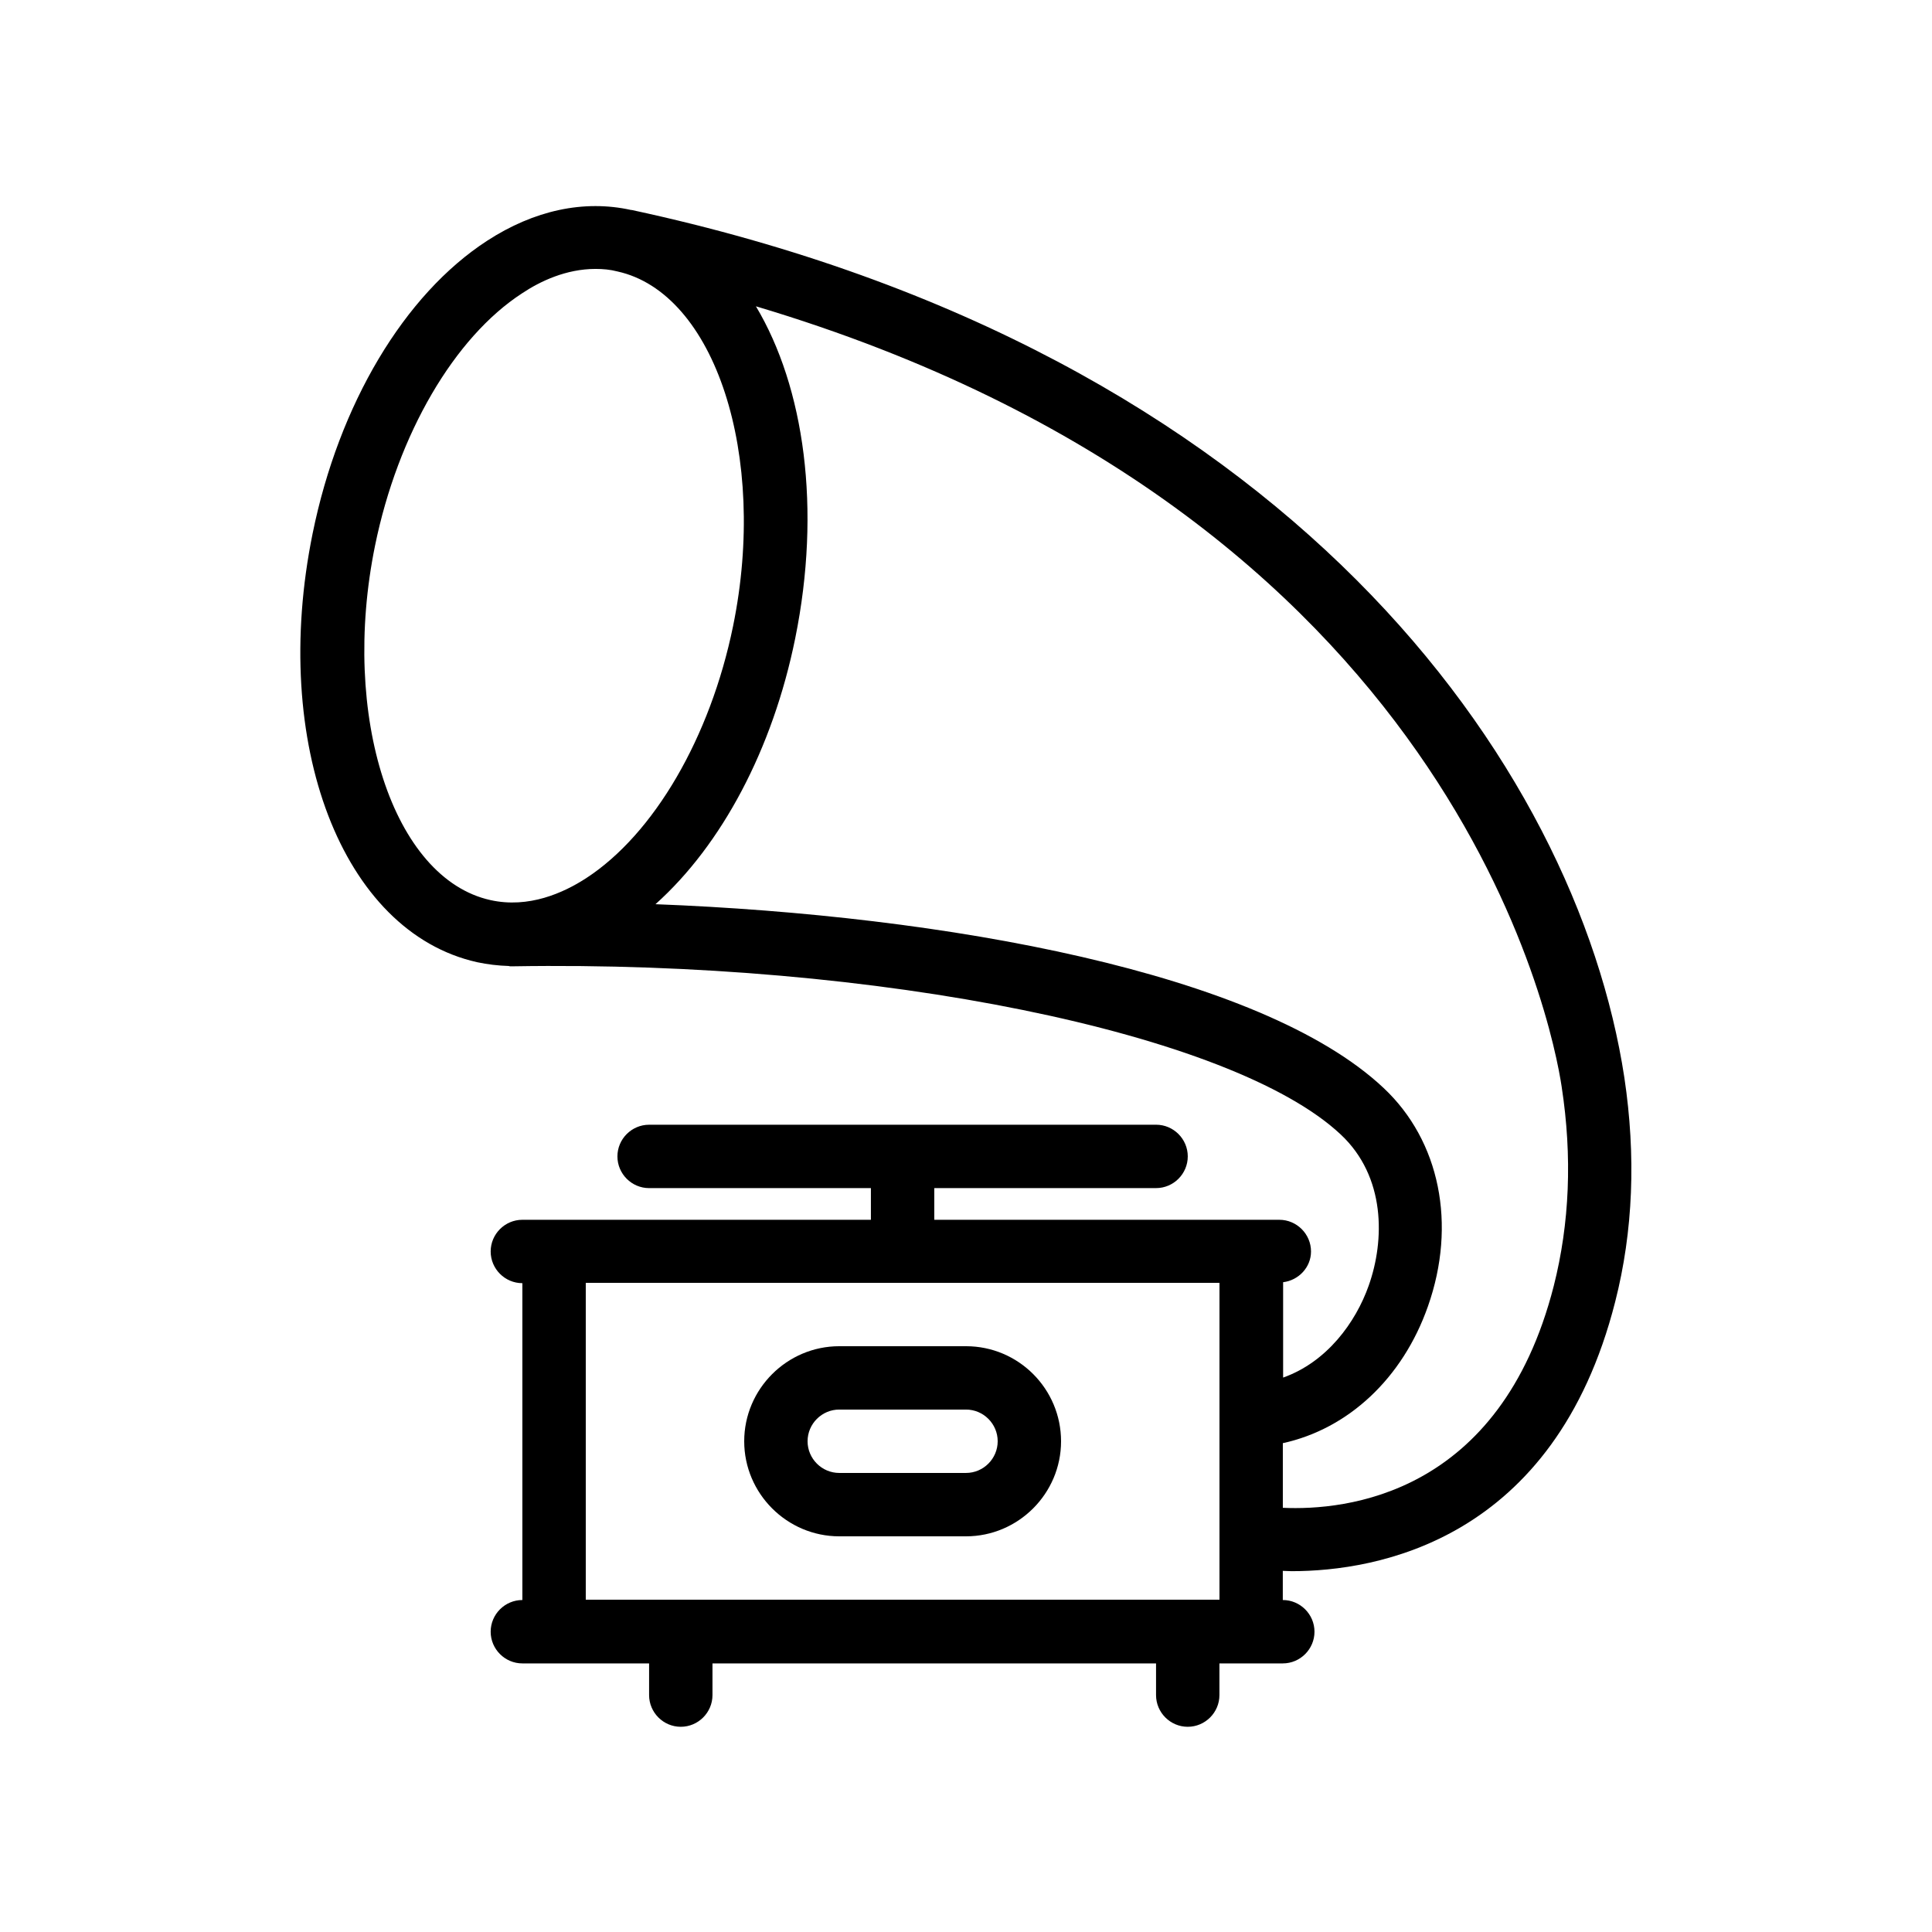 <?xml version="1.0" encoding="UTF-8"?>
<!-- Uploaded to: SVG Repo, www.svgrepo.com, Generator: SVG Repo Mixer Tools -->
<svg fill="#000000" width="800px" height="800px" version="1.1" viewBox="144 144 512 512" xmlns="http://www.w3.org/2000/svg">
 <g>
  <path d="m270.43 398.99c2.769 0.586 5.543 0.922 8.398 1.008 0.082 0 0.168 0.082 0.336 0.082h0.754 0.082 0.082c96.145-1.594 190.44 17.551 219.24 44.586 11.922 11.168 11.672 28.047 7.391 40.055-3.441 9.742-11.082 20.238-22.672 24.352v-25.273c4.113-0.504 7.391-3.945 7.391-8.145 0-4.617-3.777-8.398-8.398-8.398h-91.438v-8.398h58.777c4.617 0 8.398-3.777 8.398-8.398 0-4.617-3.777-8.398-8.398-8.398l-134.35 0.004c-4.617 0-8.398 3.777-8.398 8.398 0 4.617 3.777 8.398 8.398 8.398h58.777v8.398l-92.367-0.004c-4.617 0-8.398 3.777-8.398 8.398 0 4.617 3.777 8.398 8.398 8.398v83.969c-4.617 0-8.398 3.777-8.398 8.398 0 4.617 3.777 8.398 8.398 8.398h33.586v8.398c0 4.617 3.777 8.398 8.398 8.398 4.617 0 8.398-3.777 8.398-8.398v-8.398h117.55v8.398c0 4.617 3.777 8.398 8.398 8.398 4.617 0 8.398-3.777 8.398-8.398v-8.398h16.793c4.617 0 8.398-3.777 8.398-8.398 0-4.617-3.777-8.398-8.398-8.398v-7.727c0.754 0 1.426 0.082 2.352 0.082 22.504 0 69.609-7.977 85.73-71.371 4.785-18.727 5.543-38.711 2.434-59.449-12.594-82.625-89.09-192.46-263.07-229.91h-0.082-0.082c-12.512-2.769-25.695 0.082-38.121 8.145-22 14.273-39.297 43.328-46.266 77.586-11.34 55.672 7.805 105.63 43.574 113.61zm28.805 168.94v-83.969h167.94v83.969zm258.62-135.94c2.856 18.559 2.098 36.273-2.098 52.816-14.191 55.586-55.336 59.535-71.793 58.777v-17.129c17.297-3.777 31.738-17.129 38.457-36.273 7.641-21.664 3.191-43.832-11.754-57.855-32.578-30.648-116.38-45.762-192.96-48.703 17.551-15.703 31.066-41.059 37.031-70.449 6.969-34.344 2.434-66.504-10.41-88 184.98 55.168 211.09 190.61 213.53 206.82zm-314.46-143.42c6.047-29.559 20.992-55.168 38.961-66.84 4.785-3.191 11.672-6.465 19.48-6.465 1.93 0 3.863 0.168 5.793 0.672 25.863 5.711 39.887 48.785 30.648 93.961-6.047 29.559-20.992 55.168-38.961 66.84-5.961 3.863-15.199 8.062-25.359 5.793-25.777-5.711-39.801-48.703-30.562-93.961z"/>
  <path d="m400 500.76h-33.586c-13.855 0-25.191 11.336-25.191 25.191s11.336 25.191 25.191 25.191h33.586c13.855 0 25.191-11.336 25.191-25.191-0.004-13.855-11.254-25.191-25.191-25.191zm0 33.586h-33.586c-4.617 0-8.398-3.777-8.398-8.398 0-4.617 3.777-8.398 8.398-8.398h33.586c4.617 0 8.398 3.777 8.398 8.398-0.004 4.621-3.781 8.398-8.398 8.398z"/>
 </g>
</svg>